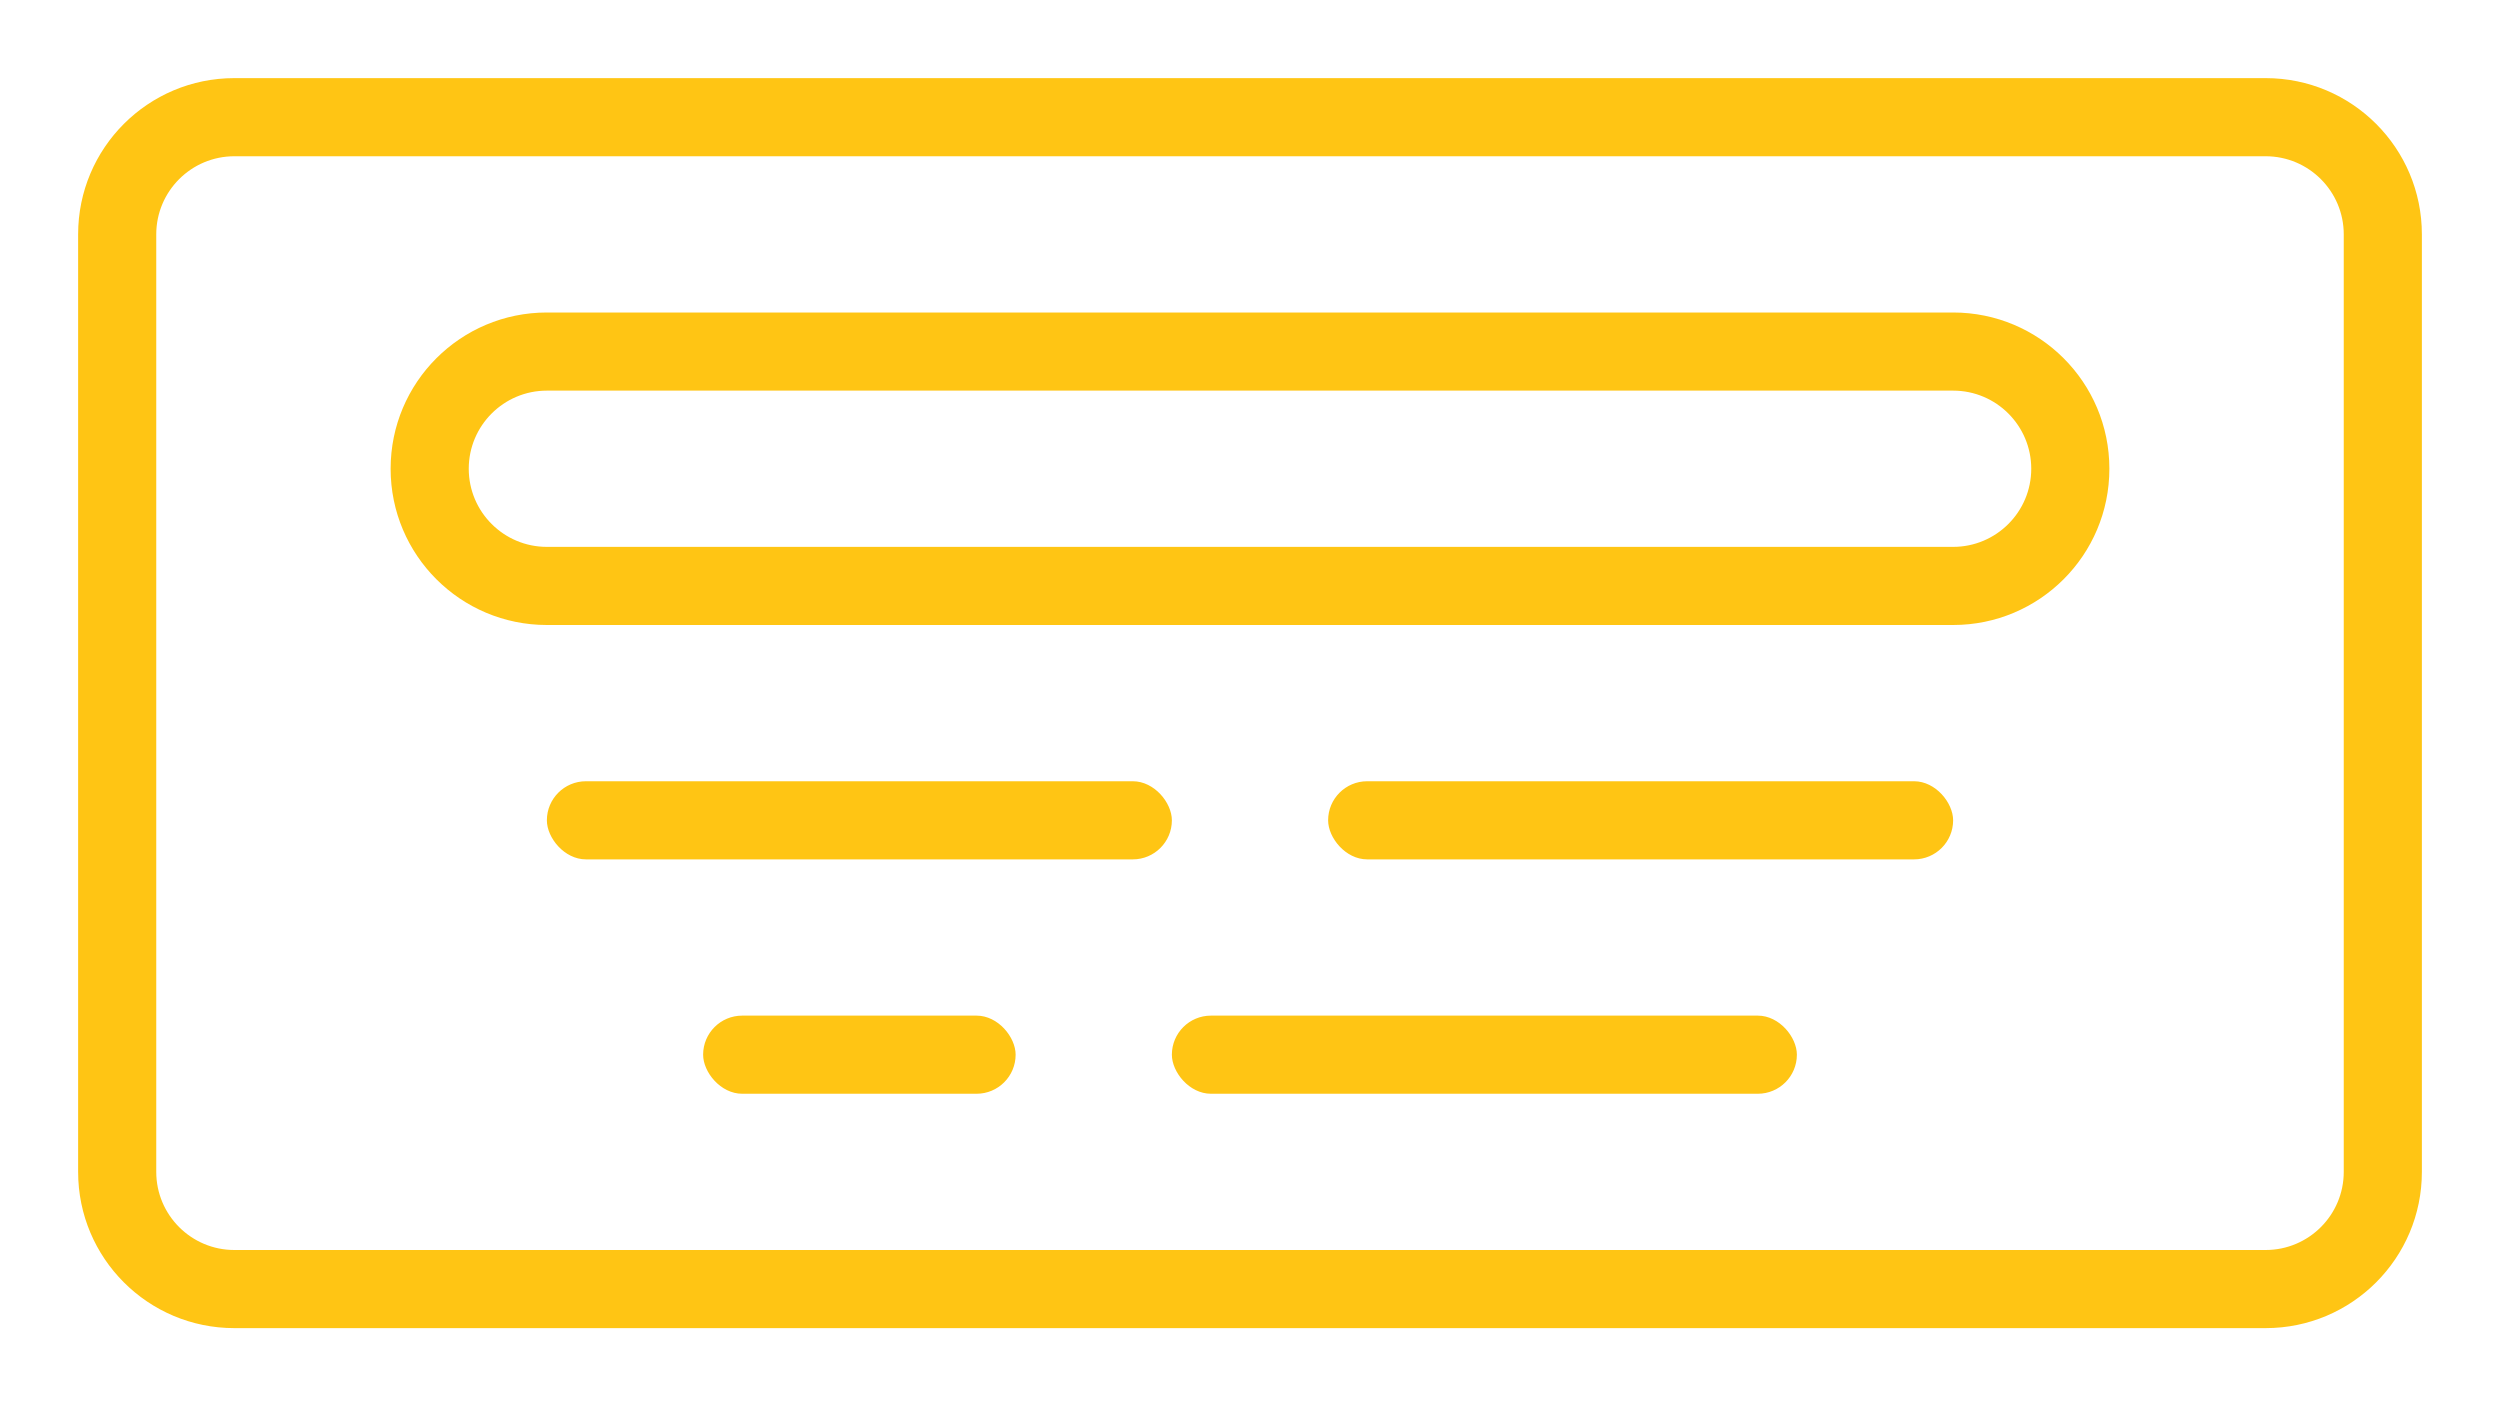 <?xml version="1.0" encoding="UTF-8"?> <svg xmlns="http://www.w3.org/2000/svg" width="32" height="18" viewBox="0 0 32 18" fill="none"><path fill-rule="evenodd" clip-rule="evenodd" d="M29 1C30.105 1 31 1.895 31 3V15C31 16.105 30.105 17 29 17H3C1.895 17 1 16.105 1 15V3C1 1.895 1.895 1 3 1H29ZM29 2C29.552 2 30 2.448 30 3V15C30 15.552 29.552 16 29 16H3C2.448 16 2 15.552 2 15V3C2 2.448 2.448 2 3 2H29Z" fill="#FFC514"></path><rect x="7" y="10" width="8" height="1" rx="0.5" fill="#FFC514"></rect><rect x="17" y="10" width="8" height="1" rx="0.5" fill="#FFC514"></rect><rect x="9" y="13" width="4" height="1" rx="0.5" fill="#FFC514"></rect><rect x="15" y="13" width="8" height="1" rx="0.5" fill="#FFC514"></rect><path fill-rule="evenodd" clip-rule="evenodd" d="M25 5H7C6.448 5 6 5.448 6 6C6 6.552 6.448 7 7 7H25C25.552 7 26 6.552 26 6C26 5.448 25.552 5 25 5ZM7 4C5.895 4 5 4.895 5 6C5 7.105 5.895 8 7 8H25C26.105 8 27 7.105 27 6C27 4.895 26.105 4 25 4H7Z" fill="#FFC514"></path></svg> 